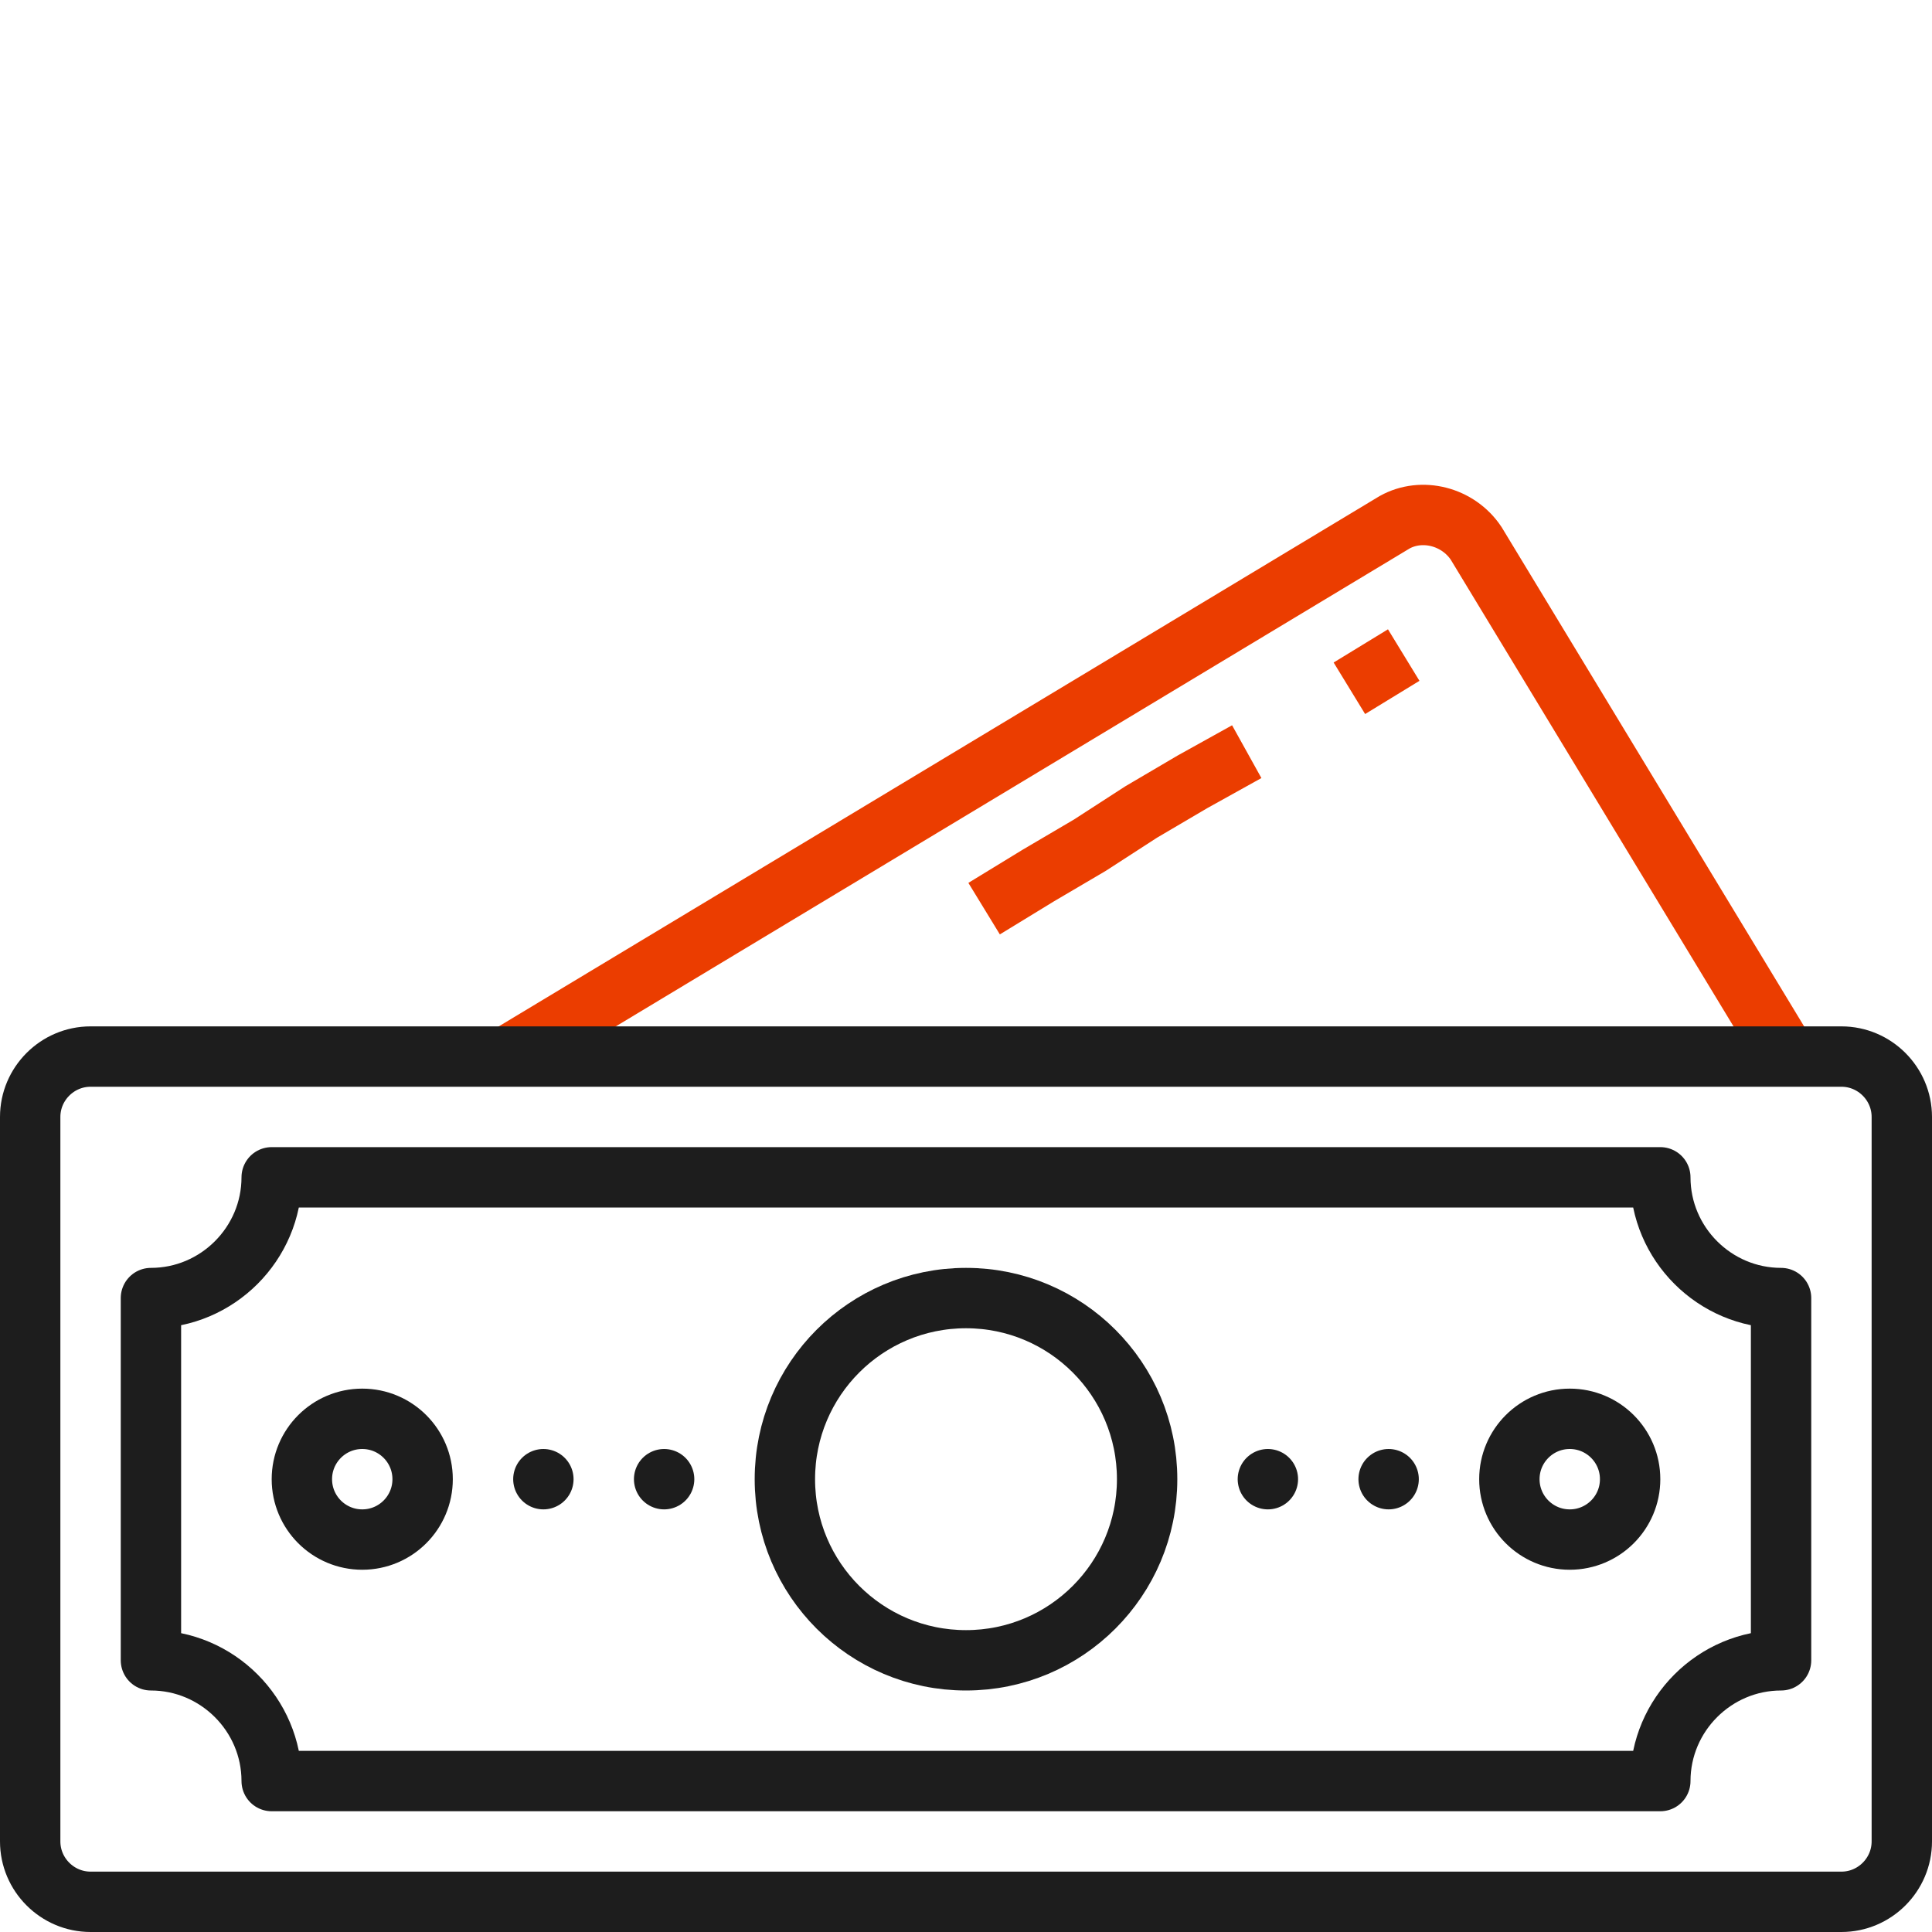 <?xml version="1.0" encoding="utf-8"?>
<!-- Generator: Adobe Illustrator 25.0.1, SVG Export Plug-In . SVG Version: 6.00 Build 0)  -->
<svg version="1.1" id="图层_1" xmlns="http://www.w3.org/2000/svg" xmlns:xlink="http://www.w3.org/1999/xlink" x="0px" y="0px"
	 viewBox="0 0 64 64" style="enable-background:new 0 0 64 64;" xml:space="preserve">
<style type="text/css">
	.st0{fill:none;stroke:#1D1D1D;stroke-width:2;stroke-linecap:round;stroke-linejoin:round;}
	.st1{fill:none;stroke:#EB3D00;stroke-width:2;stroke-miterlimit:10;}
</style>
<g id="图层_2_1_">
	<g id="图层_1-2">
		<path class="st0" d="M5,55V43c2.2,0,4-1.8,4-4h46c0,2.2,1.8,4,4,4v12c-2.2,0-4,1.8-4,4H9C9,56.8,7.2,55,5,55z"/>
		<circle class="st0" cx="12" cy="49" r="2"/>
		<circle class="st0" cx="52" cy="49" r="2"/>
		<circle class="st0" cx="32" cy="49" r="6"/>
		<line class="st0" x1="18" y1="49" x2="18" y2="49"/>
		<line class="st0" x1="22" y1="49" x2="22" y2="49"/>
		<line class="st0" x1="42" y1="49" x2="42" y2="49"/>
		<line class="st0" x1="46" y1="49" x2="46" y2="49"/>
		<path class="st1" d="M16.8,35l29.4-17.7c0.9-0.5,2.1-0.2,2.7,0.7L59.2,35"/>
		<polyline class="st1" points="41.3,24.9 39.5,25.9 37.8,26.9 36.1,28 34.4,29 32.6,30.1 		"/>
		<line class="st1" x1="46.5" y1="21.7" x2="44.7" y2="22.8"/>
		<path class="st0" d="M3,35h58c1.1,0,2,0.9,2,2v24c0,1.1-0.9,2-2,2H3c-1.1,0-2-0.9-2-2V37C1,35.9,1.9,35,3,35z"/>
	</g>
</g>
</svg>
